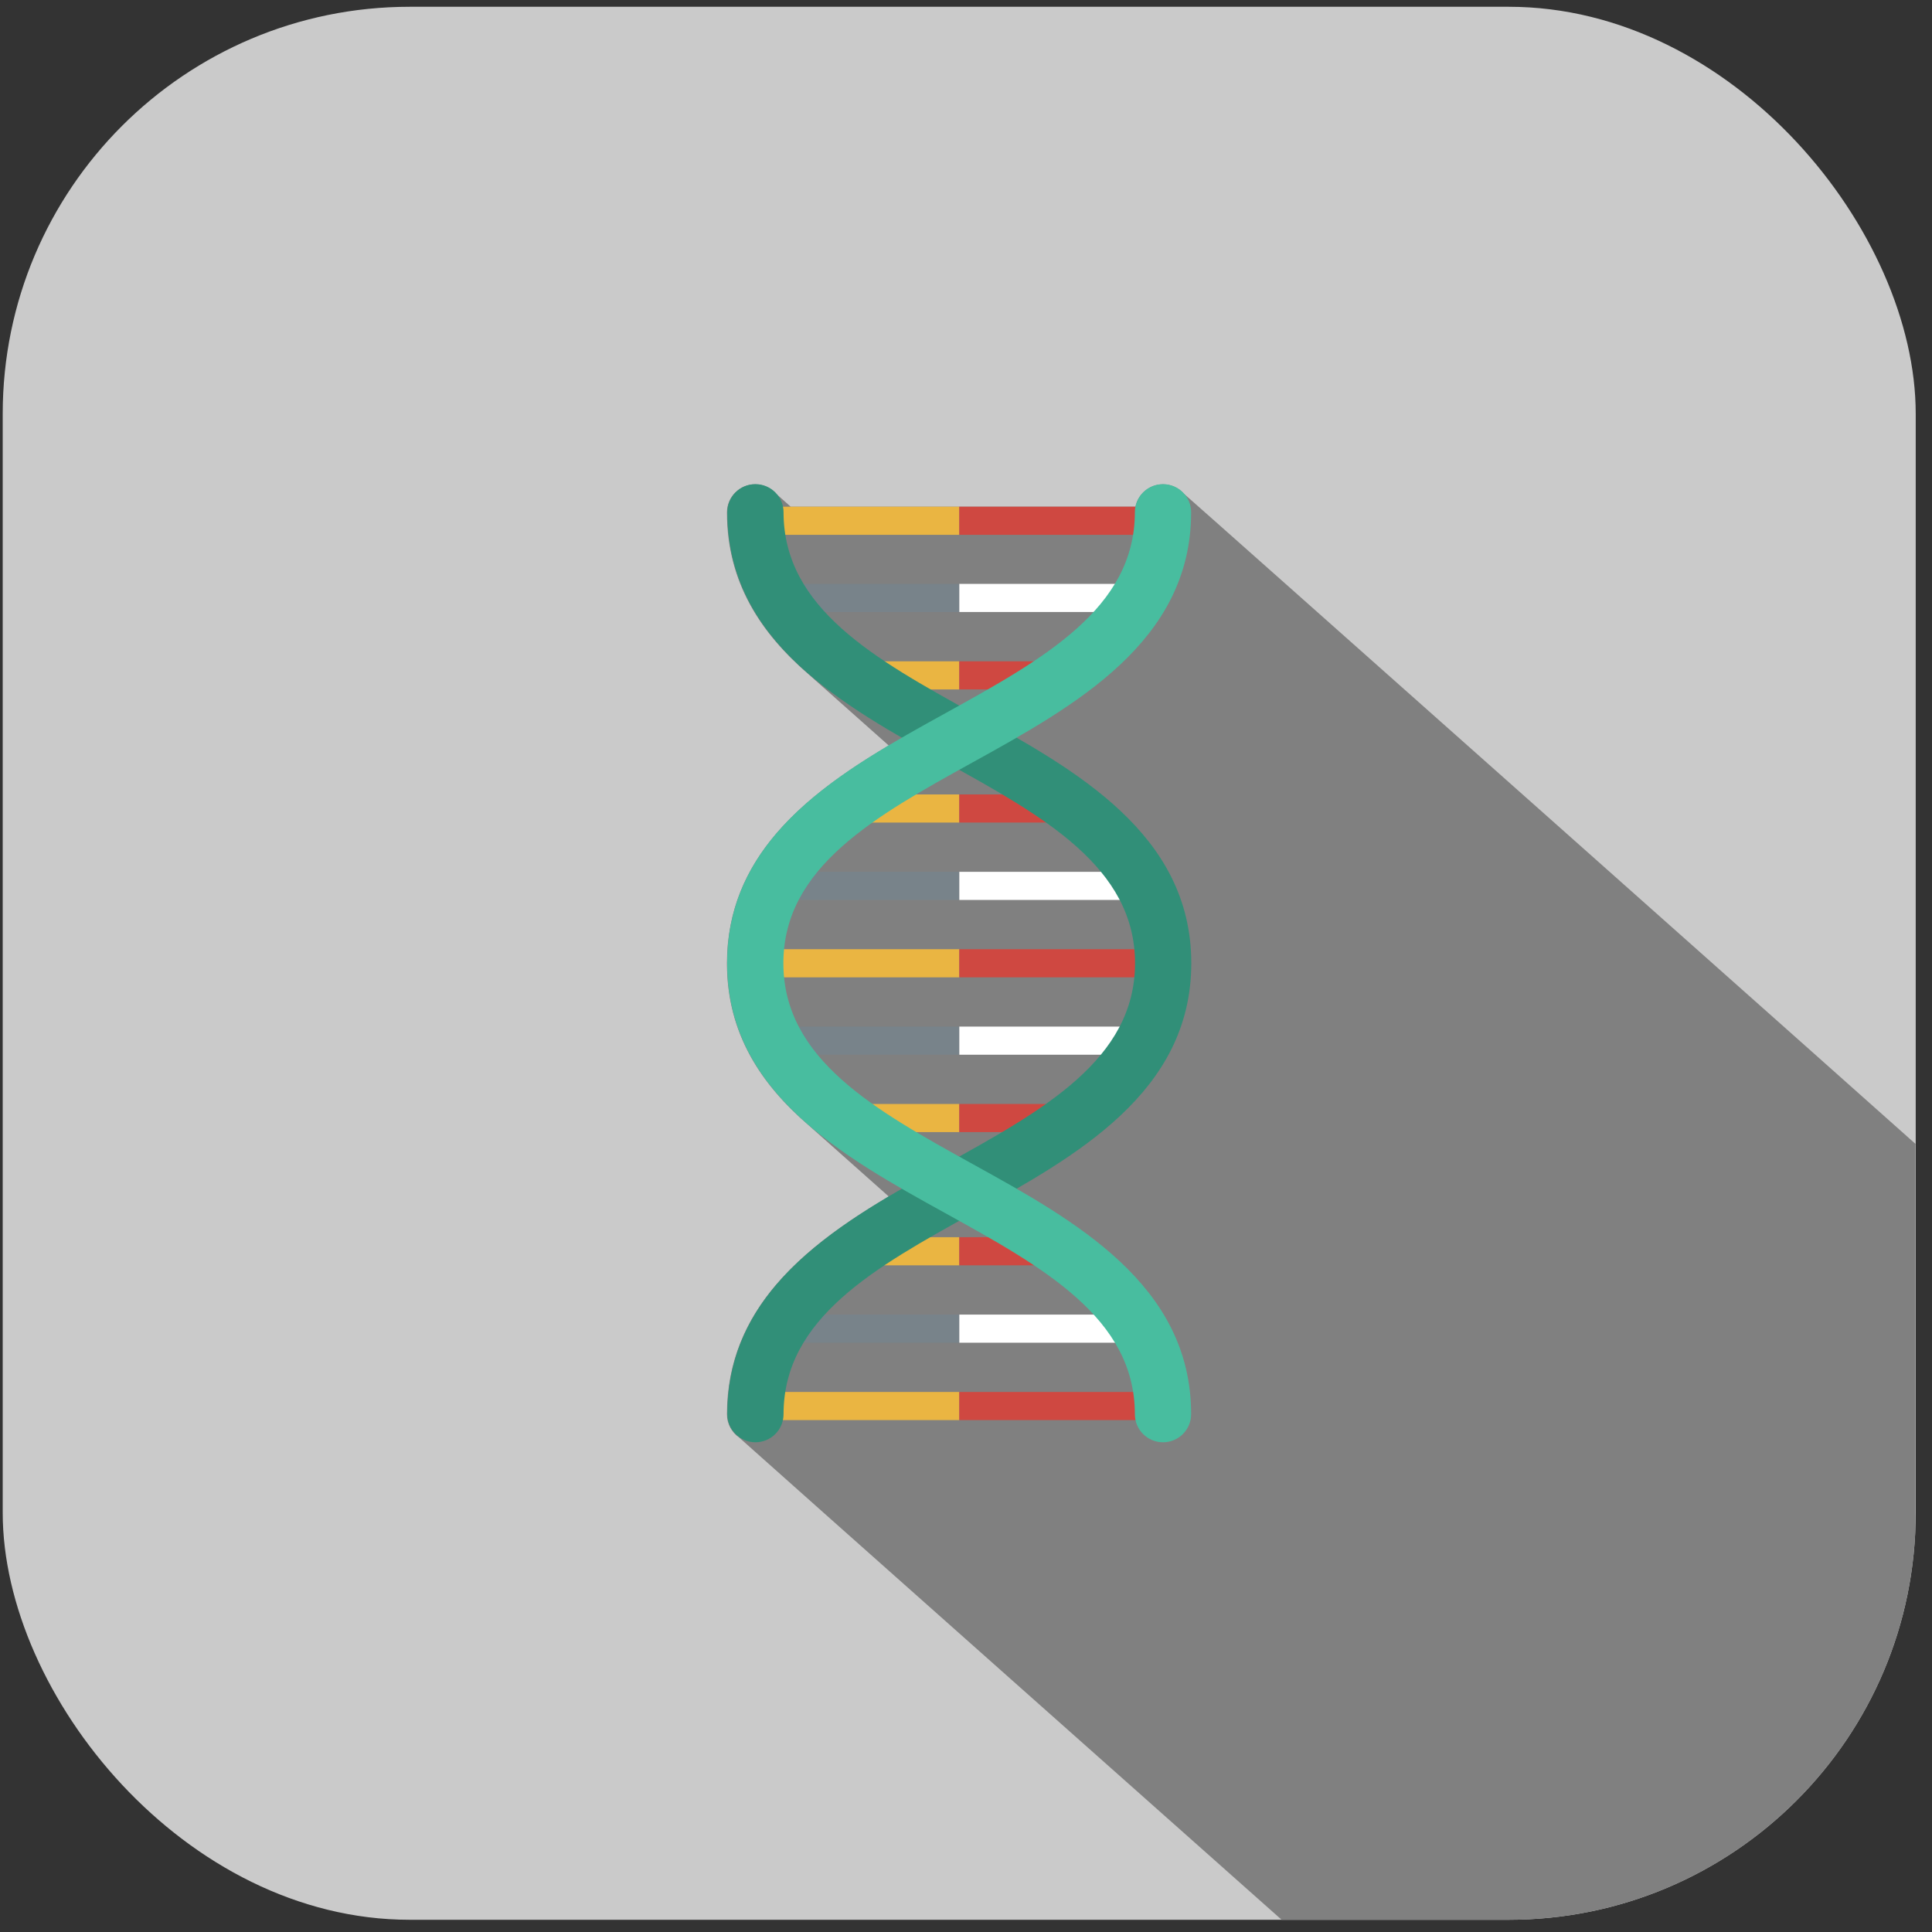 <svg width="89" height="89" viewBox="0 0 89 89" fill="none" xmlns="http://www.w3.org/2000/svg">
<rect x="0" y="0" width="89" height="89" fill="#333333" stroke="none"/>
<g clip-path="url(#clip0_1_5224)">
<path d="M88.25 0.312H0.125V88.437H88.25V0.312Z" fill="#CACACA"/>
<path d="M88.249 52.704C88.184 52.633 54.605 22.783 54.526 22.733C54.29 22.475 53.954 22.311 53.574 22.311C52.952 22.311 52.429 22.754 52.307 23.341H36.423C36.423 23.341 35.836 22.812 35.757 22.754C35.521 22.482 35.17 22.311 34.784 22.311C34.068 22.311 33.488 22.89 33.488 23.606C33.488 26.842 35.063 29.182 37.261 31.072C37.332 31.137 40.94 34.343 40.94 34.343C37.06 36.648 33.488 39.512 33.488 44.379C33.488 47.615 35.063 49.956 37.261 51.845C37.332 51.91 40.94 55.117 40.94 55.117C37.06 57.422 33.488 60.285 33.488 65.153C33.488 65.596 33.71 65.983 34.047 66.219C34.111 66.291 59 88.402 59.05 88.445H88.234V52.712L88.249 52.704Z" fill="#808080"/>
<path d="M44.191 43.727H34.8V45.022H44.191V43.727Z" fill="#EAB542"/>
<path d="M53.583 43.727H44.191V45.022H53.583V43.727Z" fill="#CF4841"/>
<path d="M44.186 47.292H35.832V48.588H44.186V47.292Z" fill="#78838A"/>
<path d="M52.546 47.292H44.192V48.588H52.546V47.292Z" fill="white"/>
<path d="M44.191 50.856H39.123V52.152H44.191V50.856Z" fill="#EAB542"/>
<path d="M49.259 50.856H44.191V52.152H49.259V50.856Z" fill="#CF4841"/>
<path d="M44.186 40.161H35.832V41.457H44.186V40.161Z" fill="#78838A"/>
<path d="M52.546 40.161H44.192V41.457H52.546V40.161Z" fill="white"/>
<path d="M44.191 36.597H39.123V37.892H44.191V36.597Z" fill="#EAB542"/>
<path d="M49.259 36.597H44.191V37.892H49.259V36.597Z" fill="#CF4841"/>
<path d="M44.191 23.341H34.8V24.637H44.191V23.341Z" fill="#EAB542"/>
<path d="M53.583 23.341H44.191V24.637H53.583V23.341Z" fill="#CF4841"/>
<path d="M44.186 26.898H35.832V28.194H44.186V26.898Z" fill="#78838A"/>
<path d="M52.546 26.898H44.192V28.194H52.546V26.898Z" fill="white"/>
<path d="M44.191 30.463H39.123V31.759H44.191V30.463Z" fill="#EAB542"/>
<path d="M49.259 30.463H44.191V31.759H49.259V30.463Z" fill="#CF4841"/>
<path d="M44.191 64.122H34.8V65.418H44.191V64.122Z" fill="#EAB542"/>
<path d="M53.583 64.122H44.191V65.418H53.583V64.122Z" fill="#CF4841"/>
<path d="M44.186 60.558H35.832V61.853H44.186V60.558Z" fill="#78838A"/>
<path d="M52.546 60.558H44.192V61.853H52.546V60.558Z" fill="white"/>
<path d="M44.191 56.993H39.123V58.289H44.191V56.993Z" fill="#EAB542"/>
<path d="M49.259 56.993H44.191V58.289H49.259V56.993Z" fill="#CF4841"/>
<path d="M34.8 66.44C34.084 66.44 33.504 65.861 33.504 65.145C33.504 59.189 38.844 56.233 43.561 53.627C48.049 51.143 52.287 48.803 52.287 44.371C52.287 39.941 48.049 37.6 43.561 35.116C38.844 32.51 33.504 29.554 33.504 23.598C33.504 22.883 34.084 22.303 34.8 22.303C35.515 22.303 36.095 22.883 36.095 23.598C36.095 28.029 40.333 30.37 44.821 32.854C49.538 35.459 54.878 38.416 54.878 44.371C54.878 50.327 49.538 53.283 44.821 55.889C40.333 58.373 36.095 60.714 36.095 65.145C36.095 65.861 35.515 66.44 34.8 66.44Z" fill="#318F78"/>
<path d="M53.575 66.44C52.859 66.44 52.279 65.861 52.279 65.145C52.279 60.714 48.042 58.373 43.553 55.889C38.836 53.283 33.496 50.327 33.496 44.371C33.496 38.416 38.836 35.459 43.553 32.854C48.042 30.37 52.279 28.029 52.279 23.598C52.279 22.883 52.859 22.303 53.575 22.303C54.291 22.303 54.871 22.883 54.871 23.598C54.871 29.554 49.523 32.51 44.813 35.116C40.325 37.6 36.087 39.941 36.087 44.371C36.087 48.803 40.325 51.143 44.813 53.627C49.531 56.233 54.871 59.189 54.871 65.145C54.871 65.861 54.291 66.44 53.575 66.44Z" fill="#48BD9F"/>
</g>
<defs>
<clipPath id="clip0_1_5224">
<rect x="0.125" y="0.312" width="88.125" height="88.125" rx="18.75" fill="white"/>
</clipPath>
</defs>
</svg>
